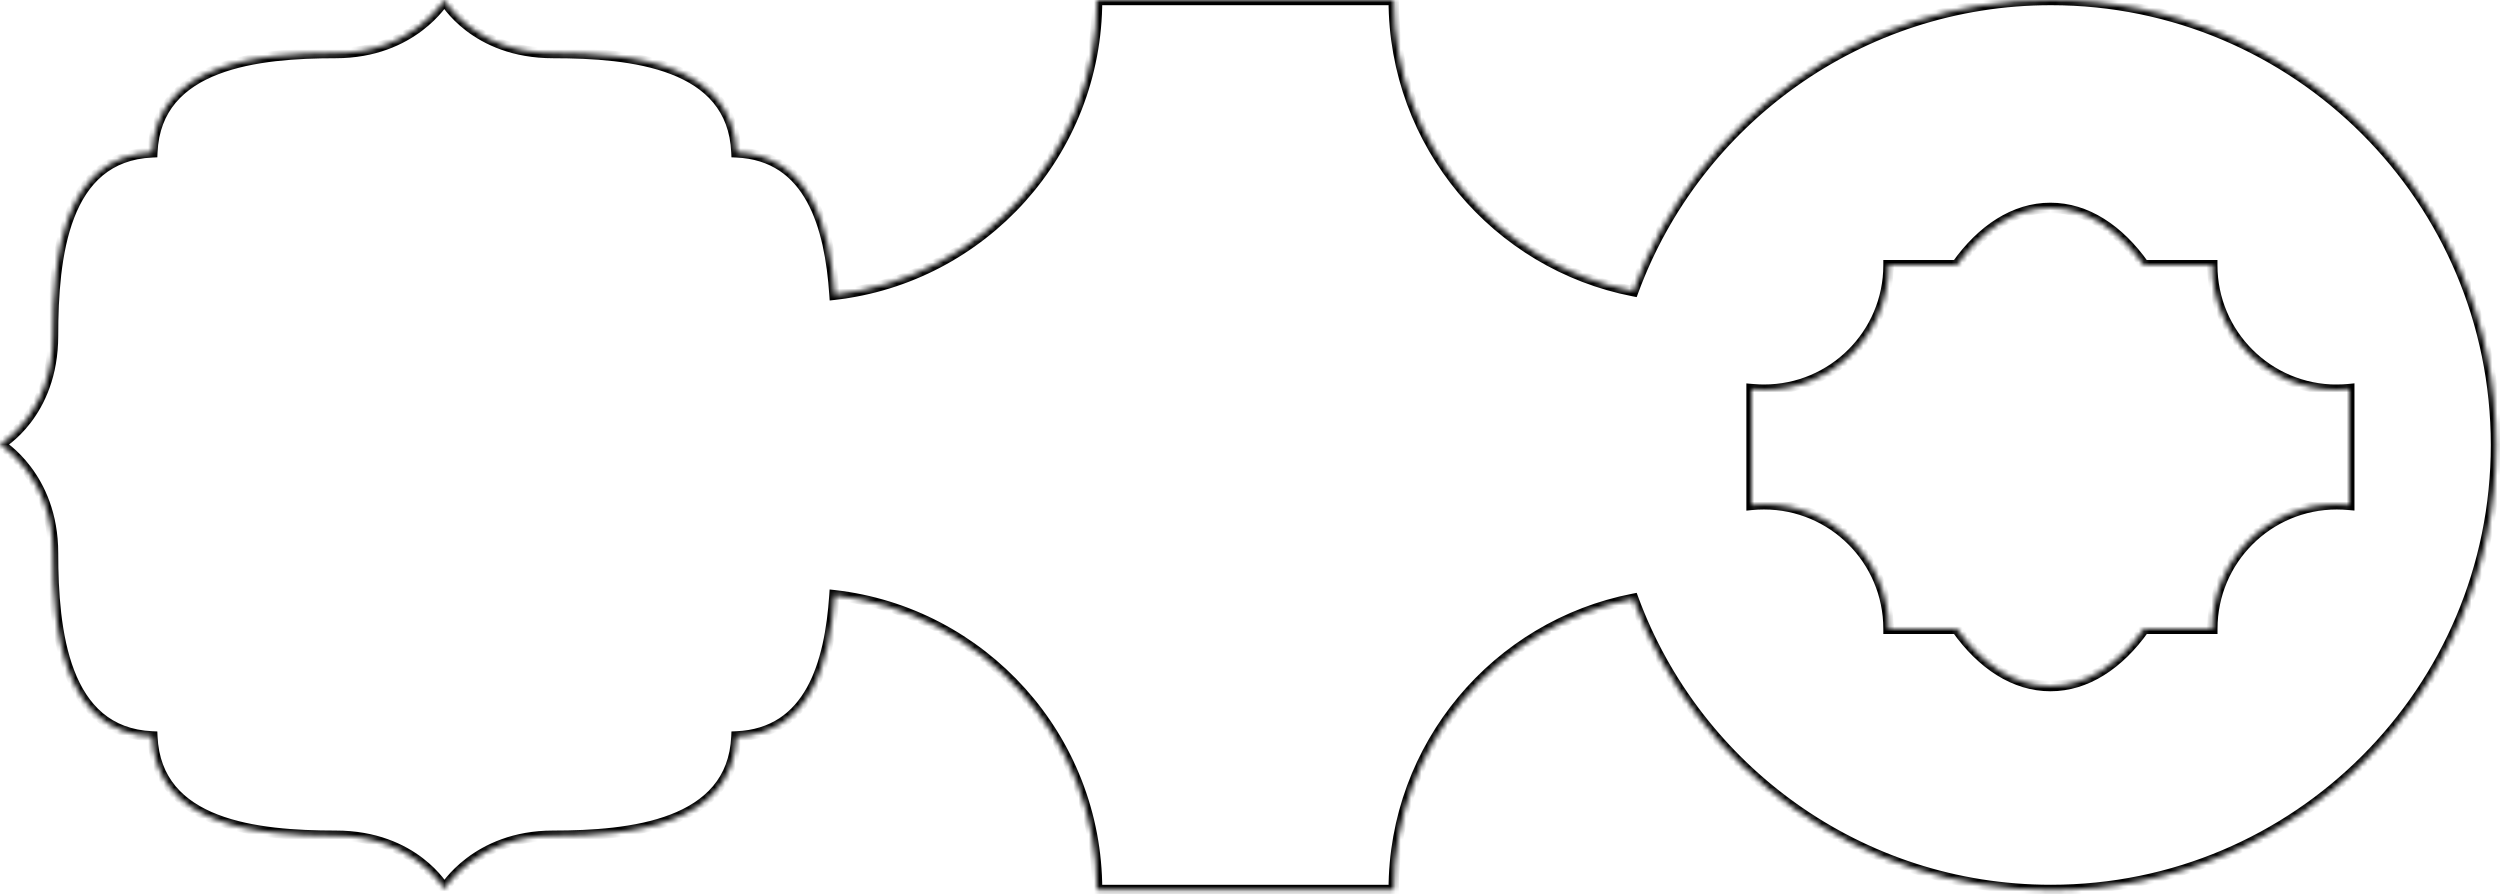 <?xml version="1.0" encoding="UTF-8"?> <svg xmlns="http://www.w3.org/2000/svg" width="481" height="172" viewBox="0 0 481 172" fill="none"><mask id="path-1-inside-1_2552_9023" fill="white"><path fill-rule="evenodd" clip-rule="evenodd" d="M85.5 0C85.5 0 91.243 10.204 106.417 10.204C121.591 10.204 140.939 12.214 141.69 29.31C155.88 29.933 159.676 43.582 160.557 56.704C188.991 53.452 211.077 29.305 211.077 0H268.153C268.153 27.768 287.983 50.905 314.254 56.022C326.301 23.324 357.738 0 394.615 0C441.893 0 480.23 38.337 480.23 85.615C480.23 132.893 441.893 171.23 394.615 171.23C357.738 171.23 326.301 147.906 314.254 115.208C287.983 120.325 268.153 143.462 268.153 171.23H211.077C211.077 141.922 188.987 117.774 160.549 114.525C159.653 127.712 155.837 141.069 141.69 141.69C140.939 158.786 121.281 160.796 106.417 160.796C91.552 160.796 85.5 171 85.5 171C85.5 171 79.757 160.796 64.583 160.796C49.409 160.796 30.061 158.786 29.31 141.69C12.214 140.939 10.204 121.281 10.204 106.417C10.204 91.552 0 85.5 0 85.5C0 85.5 10.204 79.757 10.204 64.583C10.204 49.409 12.214 30.061 29.31 29.31C30.061 12.214 49.718 10.204 64.583 10.204C79.448 10.204 85.5 0 85.5 0ZM449.593 74.987C436.367 74.987 425.64 64.259 425.64 51.03H412.529C407.68 44.155 401.385 40 394.5 40C387.615 40 381.32 44.155 376.459 51.018H363.349C363.349 64.247 352.622 74.976 339.396 74.976C339.067 74.976 338.741 74.969 338.417 74.955C337.94 74.935 337.468 74.901 337 74.86V97.14C337.787 97.059 338.585 97.024 339.396 97.024C352.622 97.024 363.349 107.753 363.349 120.982H376.459C381.32 127.845 387.615 132 394.5 132C401.385 132 407.68 127.845 412.541 120.982H425.651C425.651 107.753 436.378 97.024 449.604 97.024C450.415 97.024 451.213 97.07 452 97.14V74.86C451.213 74.941 450.415 74.976 449.604 74.976L449.593 74.987Z"></path></mask><path d="M85.5 0L86.371 -0.49L85.523 -1.999L84.64 -0.51L85.5 0ZM141.69 29.31L140.691 29.354L140.731 30.269L141.646 30.309L141.69 29.31ZM160.557 56.704L159.559 56.771L159.63 57.817L160.671 57.698L160.557 56.704ZM211.077 0V-1H210.077V0H211.077ZM268.153 0H269.153V-1H268.153V0ZM314.254 56.022L314.062 57.004L314.898 57.166L315.192 56.368L314.254 56.022ZM314.254 115.208L315.192 114.862L314.898 114.063L314.063 114.226L314.254 115.208ZM268.153 171.23V172.23H269.153V171.23H268.153ZM211.077 171.23H210.077V172.23H211.077V171.23ZM160.549 114.525L160.663 113.531L159.622 113.413L159.551 114.457L160.549 114.525ZM141.69 141.69L141.646 140.691L140.731 140.731L140.691 141.646L141.69 141.69ZM85.5 171L84.629 171.49L85.477 172.999L86.36 171.51L85.5 171ZM29.31 141.69L30.309 141.646L30.269 140.731L29.354 140.691L29.31 141.69ZM0 85.5L-0.49 84.629L-1.999 85.477L-0.51 86.36L0 85.5ZM29.31 29.31L29.354 30.309L30.269 30.269L30.309 29.354L29.31 29.31ZM425.64 51.03H426.64V50.03H425.64V51.03ZM449.593 74.987V75.987H450.007L450.3 75.694L449.593 74.987ZM412.529 51.03L411.712 51.606L412.01 52.03H412.529V51.03ZM376.459 51.018V52.018H376.977L377.276 51.596L376.459 51.018ZM363.349 51.018V50.018H362.349V51.018H363.349ZM338.417 74.955L338.374 75.954L338.375 75.954L338.417 74.955ZM337 74.86L337.087 73.864L336 73.769V74.86H337ZM337 97.14H336V98.248L337.102 98.134L337 97.14ZM363.349 120.982H362.349V121.982H363.349V120.982ZM376.459 120.982L377.276 120.404L376.977 119.982H376.459V120.982ZM412.541 120.982V119.982H412.023L411.724 120.404L412.541 120.982ZM425.651 120.982V121.982H426.651V120.982H425.651ZM452 97.14L451.912 98.136L453 98.232V97.14H452ZM452 74.86H453V73.752L451.898 73.866L452 74.86ZM449.604 74.976V73.976H449.19L448.897 74.269L449.604 74.976ZM106.417 9.204C99.073 9.204 94.053 6.741 90.876 4.308C89.282 3.088 88.145 1.87 87.411 0.965C87.044 0.512 86.779 0.138 86.608 -0.118C86.522 -0.245 86.46 -0.344 86.421 -0.408C86.401 -0.44 86.388 -0.463 86.379 -0.477C86.375 -0.484 86.373 -0.488 86.371 -0.491C86.371 -0.492 86.37 -0.492 86.37 -0.492C86.37 -0.492 86.371 -0.492 86.371 -0.492C86.371 -0.492 86.371 -0.491 86.371 -0.491C86.371 -0.491 86.371 -0.49 85.5 0C84.629 0.49 84.629 0.491 84.629 0.492C84.629 0.492 84.63 0.492 84.63 0.493C84.63 0.494 84.631 0.495 84.632 0.496C84.633 0.499 84.635 0.502 84.637 0.506C84.641 0.513 84.647 0.523 84.654 0.535C84.669 0.56 84.689 0.594 84.715 0.637C84.768 0.722 84.844 0.843 84.945 0.995C85.147 1.297 85.449 1.72 85.858 2.224C86.674 3.232 87.922 4.565 89.66 5.896C93.148 8.566 98.587 11.204 106.417 11.204V9.204ZM142.689 29.266C142.493 24.791 141.071 21.246 138.764 18.473C136.468 15.713 133.344 13.775 129.823 12.414C122.808 9.702 114.015 9.204 106.417 9.204V11.204C113.993 11.204 122.461 11.712 129.101 14.279C132.408 15.557 135.21 17.327 137.227 19.752C139.233 22.164 140.512 25.281 140.691 29.354L142.689 29.266ZM161.555 56.637C161.112 50.032 159.931 43.162 156.99 37.837C154.013 32.445 149.224 28.64 141.734 28.311L141.646 30.309C148.346 30.603 152.551 33.934 155.239 38.803C157.964 43.739 159.122 50.254 159.559 56.771L161.555 56.637ZM210.077 0C210.077 28.791 188.379 52.515 160.444 55.711L160.671 57.698C189.604 54.388 212.077 29.819 212.077 0H210.077ZM268.153 -1H211.077V1H268.153V-1ZM314.445 55.041C288.635 50.013 269.153 27.28 269.153 0H267.153C267.153 28.256 287.331 51.797 314.062 57.004L314.445 55.041ZM315.192 56.368C327.099 24.05 358.171 1 394.615 1V-1C357.306 -1 325.503 22.598 313.315 55.676L315.192 56.368ZM394.615 1C441.341 1 479.23 38.889 479.23 85.615H481.23C481.23 37.785 442.445 -1 394.615 -1V1ZM479.23 85.615C479.23 132.341 441.341 170.23 394.615 170.23V172.23C442.445 172.23 481.23 133.445 481.23 85.615H479.23ZM394.615 170.23C358.171 170.23 327.1 147.18 315.192 114.862L313.315 115.553C325.503 148.632 357.306 172.23 394.615 172.23V170.23ZM269.153 171.23C269.153 143.949 288.635 121.217 314.445 116.189L314.063 114.226C287.331 119.433 267.153 142.974 267.153 171.23H269.153ZM211.077 172.23H268.153V170.23H211.077V172.23ZM160.436 115.519C188.374 118.71 210.077 142.436 210.077 171.23H212.077C212.077 141.408 189.6 116.837 160.663 113.531L160.436 115.519ZM141.734 142.689C149.194 142.361 153.979 138.638 156.961 133.308C159.906 128.046 161.096 121.23 161.547 114.593L159.551 114.457C159.107 121.007 157.94 127.463 155.216 132.332C152.53 137.132 148.333 140.397 141.646 140.691L141.734 142.689ZM106.417 161.796C113.862 161.796 122.653 161.298 129.705 158.587C133.244 157.227 136.397 155.29 138.717 152.531C141.05 149.759 142.492 146.213 142.689 141.734L140.691 141.646C140.512 145.715 139.216 148.831 137.187 151.244C135.146 153.67 132.315 155.441 128.987 156.72C122.306 159.289 113.836 159.796 106.417 159.796V161.796ZM85.5 171C86.36 171.51 86.36 171.511 86.36 171.511C86.36 171.511 86.359 171.511 86.359 171.511C86.359 171.512 86.359 171.512 86.359 171.512C86.359 171.512 86.359 171.511 86.36 171.51C86.362 171.508 86.365 171.503 86.369 171.496C86.378 171.481 86.393 171.458 86.413 171.425C86.455 171.361 86.52 171.262 86.609 171.133C86.789 170.876 87.066 170.501 87.445 170.047C88.205 169.138 89.372 167.918 90.987 166.695C94.21 164.257 99.232 161.796 106.417 161.796V159.796C98.737 159.796 93.3 162.437 89.781 165.1C88.025 166.429 86.75 167.76 85.911 168.764C85.49 169.267 85.178 169.689 84.969 169.99C84.864 170.14 84.784 170.26 84.73 170.345C84.703 170.388 84.682 170.422 84.667 170.446C84.659 170.458 84.653 170.468 84.649 170.475C84.647 170.479 84.645 170.482 84.643 170.484C84.642 170.486 84.642 170.487 84.641 170.488C84.641 170.488 84.641 170.489 84.641 170.489C84.64 170.489 84.64 170.49 85.5 171ZM64.583 161.796C71.927 161.796 76.947 164.259 80.124 166.692C81.718 167.912 82.855 169.13 83.589 170.035C83.956 170.488 84.221 170.862 84.392 171.118C84.478 171.245 84.54 171.344 84.579 171.408C84.599 171.44 84.612 171.463 84.621 171.477C84.625 171.484 84.627 171.488 84.629 171.491C84.629 171.492 84.63 171.492 84.63 171.492C84.63 171.492 84.629 171.492 84.629 171.492C84.629 171.492 84.629 171.491 84.629 171.491C84.629 171.491 84.629 171.49 85.5 171C86.371 170.51 86.371 170.509 86.371 170.508C86.371 170.508 86.37 170.508 86.37 170.507C86.37 170.506 86.369 170.505 86.368 170.504C86.367 170.501 86.365 170.498 86.363 170.494C86.359 170.487 86.353 170.477 86.346 170.465C86.331 170.44 86.311 170.406 86.285 170.363C86.232 170.278 86.156 170.157 86.055 170.005C85.853 169.703 85.551 169.28 85.142 168.776C84.326 167.768 83.078 166.435 81.34 165.104C77.853 162.434 72.413 159.796 64.583 159.796V161.796ZM28.311 141.734C28.507 146.209 29.929 149.754 32.236 152.527C34.532 155.287 37.657 157.225 41.177 158.586C48.192 161.298 56.986 161.796 64.583 161.796V159.796C57.007 159.796 48.539 159.288 41.898 156.721C38.592 155.443 35.79 153.673 33.773 151.248C31.767 148.836 30.488 145.719 30.309 141.646L28.311 141.734ZM9.204 106.417C9.204 113.862 9.702 122.653 12.413 129.705C13.773 133.244 15.71 136.397 18.469 138.717C21.241 141.05 24.787 142.492 29.266 142.689L29.354 140.691C25.285 140.512 22.169 139.216 19.756 137.187C17.33 135.146 15.559 132.315 14.28 128.987C11.711 122.306 11.204 113.836 11.204 106.417H9.204ZM0 85.5C-0.51 86.36 -0.511 86.36 -0.511 86.36C-0.511 86.36 -0.511 86.359 -0.511 86.359C-0.512 86.359 -0.512 86.359 -0.512 86.359C-0.512 86.359 -0.511 86.359 -0.51 86.36C-0.508 86.362 -0.503 86.365 -0.496 86.369C-0.481 86.378 -0.458 86.393 -0.425 86.413C-0.361 86.455 -0.262 86.52 -0.133 86.609C0.124 86.789 0.499 87.066 0.953 87.445C1.862 88.205 3.082 89.372 4.305 90.987C6.743 94.21 9.204 99.232 9.204 106.417H11.204C11.204 98.737 8.563 93.3 5.9 89.781C4.571 88.025 3.24 86.75 2.236 85.911C1.733 85.49 1.311 85.178 1.01 84.969C0.86 84.864 0.74 84.784 0.655 84.73C0.612 84.703 0.578 84.682 0.554 84.667C0.542 84.659 0.532 84.653 0.525 84.649C0.521 84.647 0.518 84.645 0.516 84.643C0.514 84.642 0.513 84.642 0.512 84.641C0.512 84.641 0.511 84.641 0.511 84.641C0.511 84.64 0.51 84.64 0 85.5ZM9.204 64.583C9.204 71.927 6.741 76.947 4.308 80.124C3.088 81.718 1.87 82.855 0.965 83.589C0.512 83.956 0.138 84.221 -0.118 84.392C-0.245 84.478 -0.344 84.54 -0.408 84.579C-0.44 84.599 -0.463 84.612 -0.477 84.621C-0.484 84.625 -0.488 84.627 -0.491 84.629C-0.492 84.629 -0.492 84.63 -0.492 84.63C-0.492 84.63 -0.492 84.629 -0.492 84.629C-0.492 84.629 -0.491 84.629 -0.491 84.629C-0.491 84.629 -0.49 84.629 0 85.5C0.49 86.371 0.491 86.371 0.492 86.371C0.492 86.371 0.492 86.37 0.493 86.37C0.494 86.37 0.495 86.369 0.496 86.368C0.499 86.367 0.502 86.365 0.506 86.363C0.513 86.359 0.523 86.353 0.535 86.346C0.56 86.331 0.594 86.311 0.637 86.285C0.722 86.232 0.843 86.156 0.995 86.055C1.297 85.853 1.72 85.551 2.224 85.142C3.232 84.326 4.565 83.078 5.896 81.34C8.566 77.853 11.204 72.413 11.204 64.583H9.204ZM29.266 28.311C24.791 28.507 21.246 29.929 18.473 32.236C15.713 34.532 13.775 37.657 12.414 41.177C9.702 48.192 9.204 56.986 9.204 64.583H11.204C11.204 57.007 11.712 48.539 14.279 41.898C15.557 38.592 17.327 35.79 19.752 33.773C22.164 31.767 25.281 30.488 29.354 30.309L29.266 28.311ZM64.583 9.204C57.138 9.204 48.347 9.702 41.295 12.413C37.756 13.773 34.603 15.71 32.282 18.469C29.95 21.241 28.508 24.787 28.311 29.266L30.309 29.354C30.488 25.285 31.784 22.169 33.813 19.756C35.854 17.33 38.685 15.559 42.013 14.28C48.694 11.711 57.164 11.204 64.583 11.204V9.204ZM85.5 0C84.64 -0.51 84.64 -0.511 84.64 -0.511C84.64 -0.511 84.641 -0.511 84.641 -0.511C84.641 -0.512 84.641 -0.512 84.641 -0.512C84.641 -0.512 84.641 -0.511 84.64 -0.51C84.638 -0.508 84.635 -0.503 84.631 -0.496C84.622 -0.481 84.607 -0.458 84.587 -0.425C84.545 -0.361 84.48 -0.262 84.391 -0.133C84.211 0.124 83.934 0.499 83.555 0.953C82.795 1.862 81.628 3.082 80.013 4.305C76.79 6.743 71.768 9.204 64.583 9.204V11.204C72.263 11.204 77.7 8.563 81.219 5.9C82.975 4.571 84.25 3.24 85.089 2.236C85.51 1.733 85.822 1.311 86.031 1.01C86.136 0.86 86.216 0.74 86.27 0.655C86.297 0.612 86.318 0.578 86.333 0.554C86.341 0.542 86.347 0.532 86.351 0.525C86.353 0.521 86.355 0.518 86.357 0.516C86.358 0.514 86.358 0.513 86.359 0.512C86.359 0.512 86.359 0.511 86.359 0.511C86.36 0.511 86.36 0.51 85.5 0ZM424.64 51.03C424.64 64.811 435.814 75.987 449.593 75.987V73.987C436.919 73.987 426.64 63.707 426.64 51.03H424.64ZM412.529 52.03H425.64V50.03H412.529V52.03ZM394.5 41C400.95 41 406.976 44.891 411.712 51.606L413.346 50.453C408.384 43.418 401.821 39 394.5 39V41ZM377.276 51.596C382.023 44.892 388.05 41 394.5 41V39C387.179 39 380.616 43.418 375.643 50.44L377.276 51.596ZM363.349 52.018H376.459V50.018H363.349V52.018ZM339.396 75.976C353.175 75.976 364.349 64.799 364.349 51.018H362.349C362.349 63.695 352.07 73.976 339.396 73.976V75.976ZM338.375 75.954C338.712 75.968 339.053 75.976 339.396 75.976V73.976C339.082 73.976 338.77 73.969 338.459 73.956L338.375 75.954ZM336.913 75.856C337.392 75.898 337.88 75.933 338.374 75.954L338.46 73.956C338.001 73.936 337.544 73.904 337.087 73.864L336.913 75.856ZM338 97.14V74.86H336V97.14H338ZM339.396 96.024C338.557 96.024 337.724 96.06 336.898 96.145L337.102 98.134C337.85 98.057 338.614 98.024 339.396 98.024V96.024ZM364.349 120.982C364.349 107.201 353.175 96.024 339.396 96.024V98.024C352.07 98.024 362.349 108.305 362.349 120.982H364.349ZM376.459 119.982H363.349V121.982H376.459V119.982ZM394.5 131C388.05 131 382.023 127.108 377.276 120.404L375.643 121.56C380.616 128.582 387.179 133 394.5 133V131ZM411.724 120.404C406.977 127.108 400.95 131 394.5 131V133C401.821 133 408.384 128.582 413.357 121.56L411.724 120.404ZM425.651 119.982H412.541V121.982H425.651V119.982ZM449.604 96.024C435.825 96.024 424.651 107.201 424.651 120.982H426.651C426.651 108.305 436.93 98.024 449.604 98.024V96.024ZM452.088 96.144C451.281 96.073 450.452 96.024 449.604 96.024V98.024C450.377 98.024 451.145 98.068 451.912 98.136L452.088 96.144ZM451 74.86V97.14H453V74.86H451ZM449.604 75.976C450.443 75.976 451.276 75.94 452.102 75.855L451.898 73.866C451.15 73.943 450.386 73.976 449.604 73.976V75.976ZM450.3 75.694L450.312 75.683L448.897 74.269L448.886 74.28L450.3 75.694Z" fill="black" mask="url(#path-1-inside-1_2552_9023)"></path></svg> 